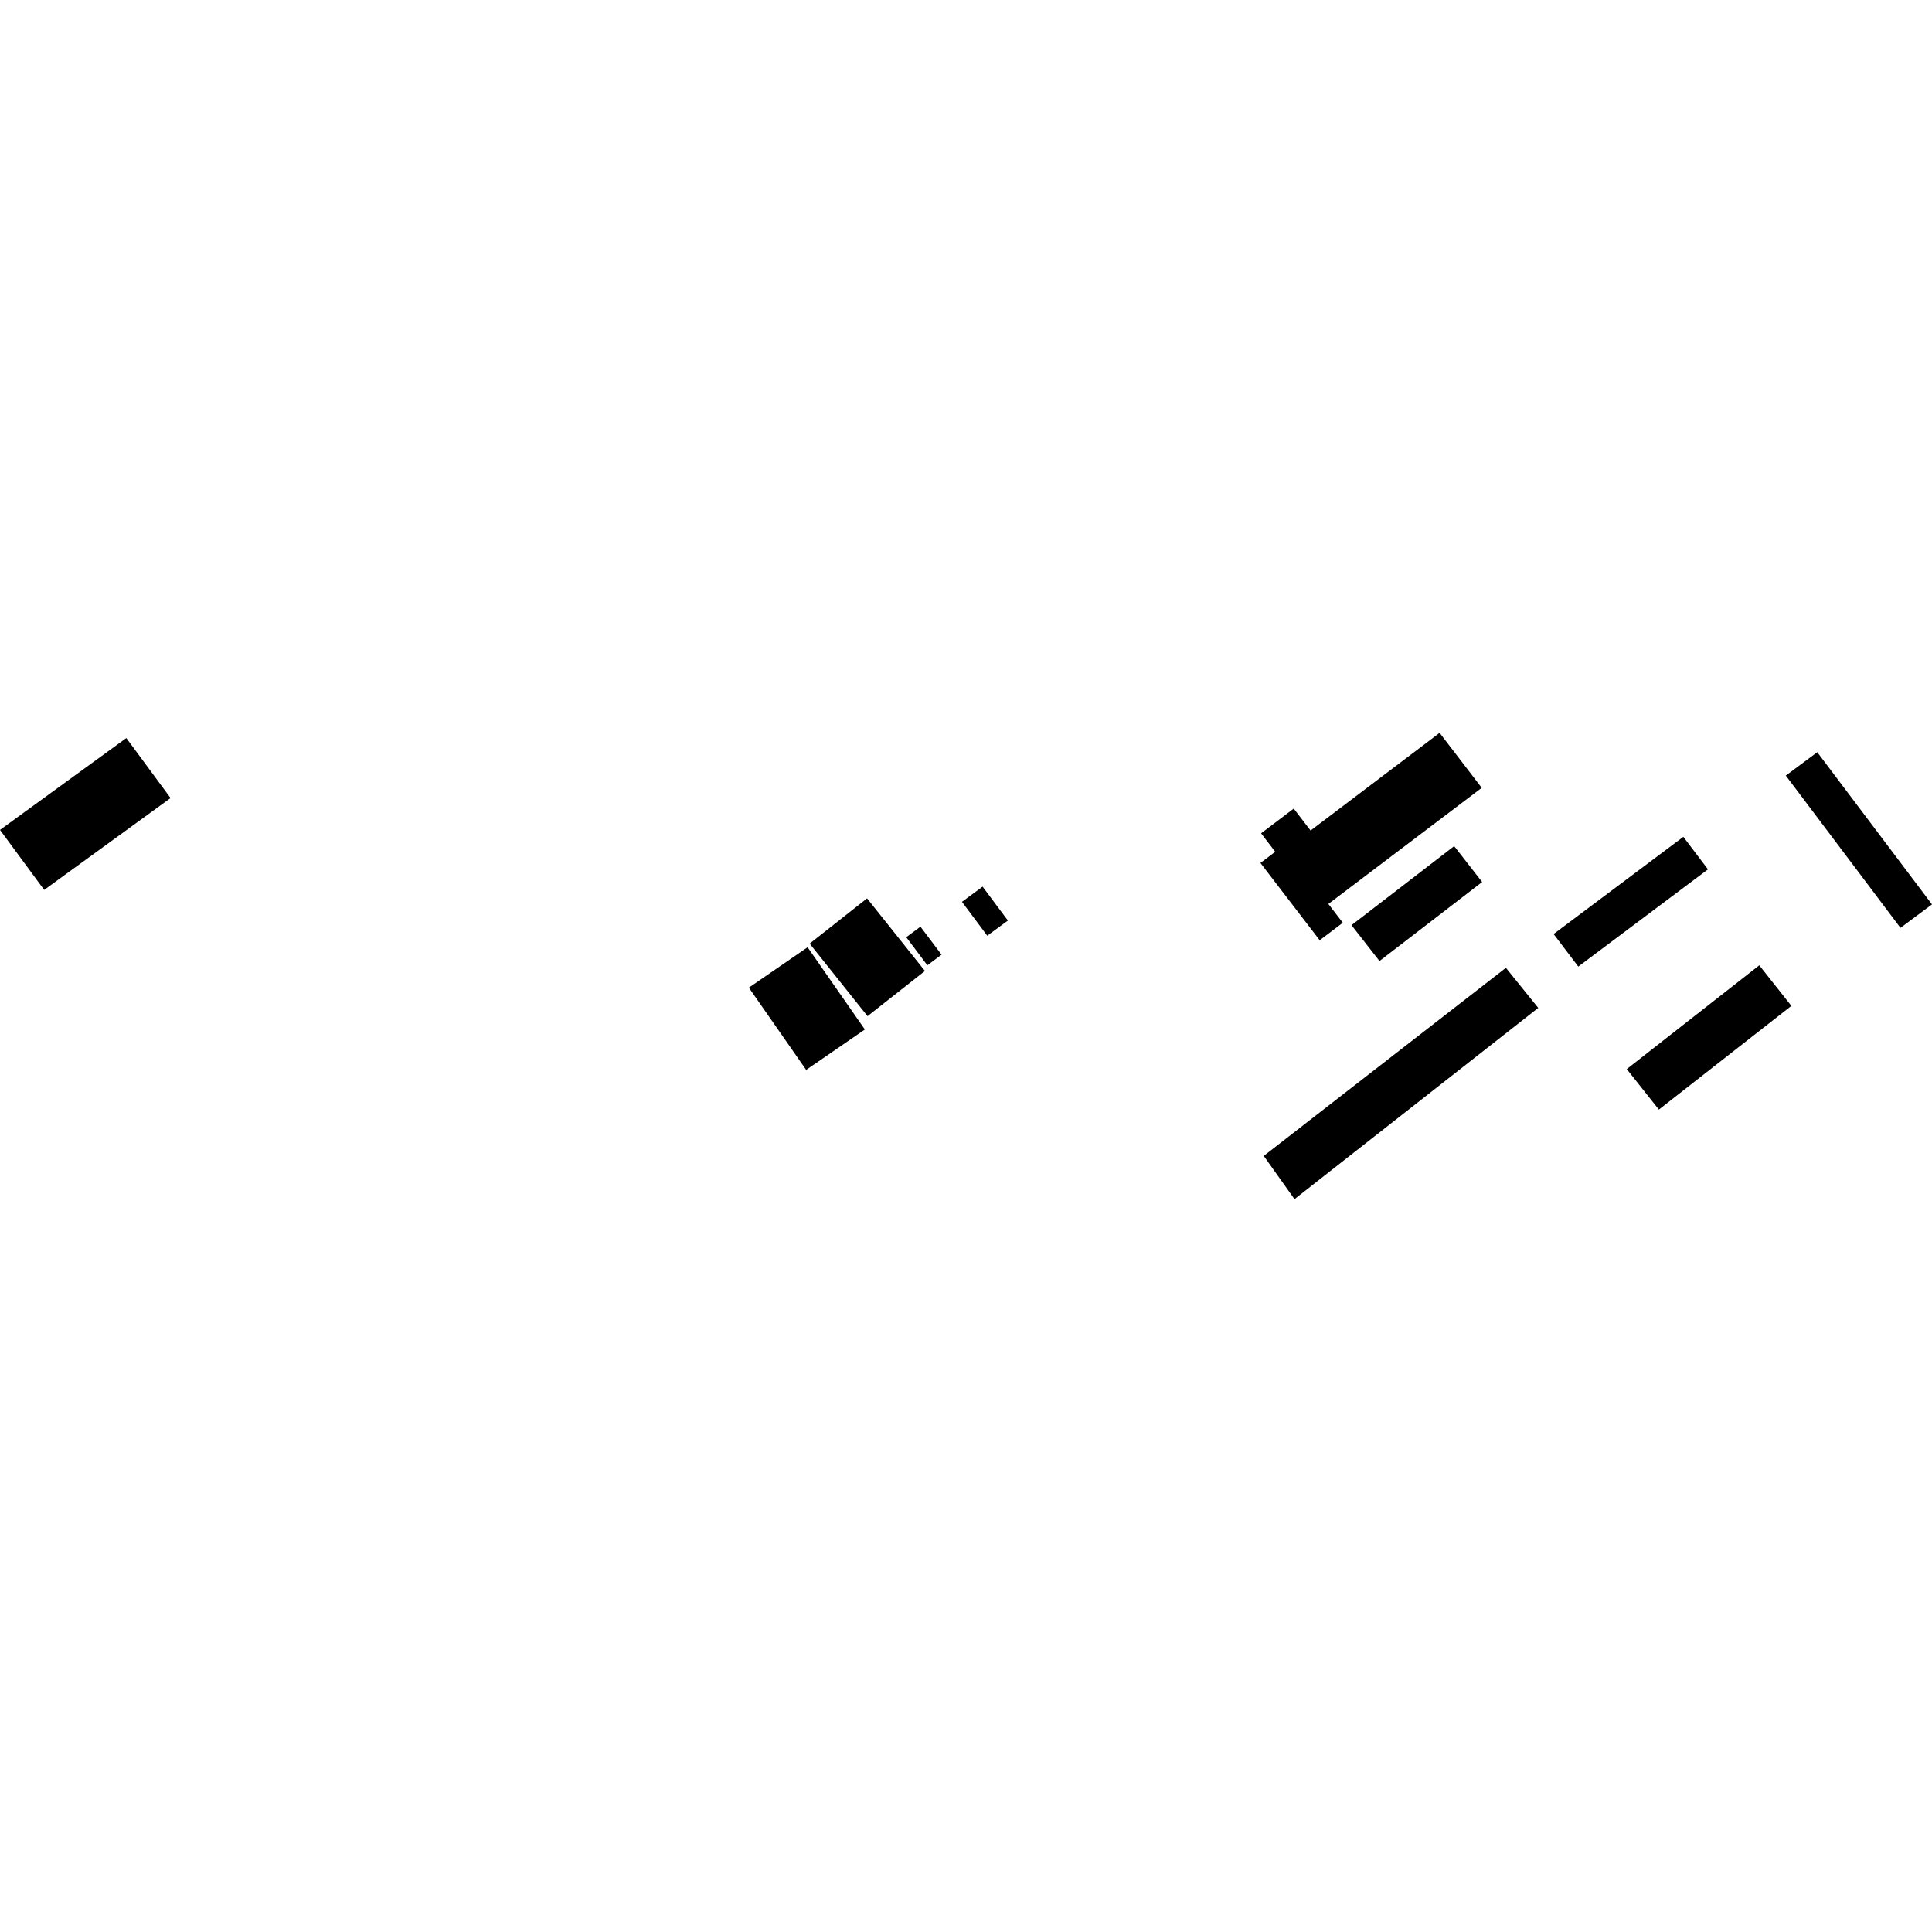 <?xml version="1.0" encoding="utf-8" standalone="no"?>
<!DOCTYPE svg PUBLIC "-//W3C//DTD SVG 1.1//EN"
  "http://www.w3.org/Graphics/SVG/1.1/DTD/svg11.dtd">
<!-- Created with matplotlib (https://matplotlib.org/) -->
<svg height="288pt" version="1.1" viewBox="0 0 288 288" width="288pt" xmlns="http://www.w3.org/2000/svg" xmlns:xlink="http://www.w3.org/1999/xlink">
 <defs>
  <style type="text/css">
*{stroke-linecap:butt;stroke-linejoin:round;}
  </style>
 </defs>
 <g id="figure_1">
  <g id="patch_1">
   <path d="M 0 288 
L 288 288 
L 288 0 
L 0 0 
z
" style="fill:none;opacity:0;"/>
  </g>
  <g id="axes_1">
   <g id="PatchCollection_1">
    <path clip-path="url(#p03a781d9b8)" d="M 120.387 141.207 
L 128.926 153.464 
L 120.171 159.485 
L 111.632 147.228 
L 120.387 141.207 
"/>
    <path clip-path="url(#p03a781d9b8)" d="M 188.382 172.31 
L 192.968 178.753 
L 229.304 150.244 
L 224.481 144.272 
L 188.382 172.31 
"/>
    <path clip-path="url(#p03a781d9b8)" d="M 231.592 139.236 
L 250.934 124.745 
L 254.606 129.594 
L 235.273 144.085 
L 231.592 139.236 
"/>
    <path clip-path="url(#p03a781d9b8)" d="M 270.898 112.13 
L 288 134.818 
L 283.301 138.314 
L 266.208 115.616 
L 270.898 112.13 
"/>
    <path clip-path="url(#p03a781d9b8)" d="M 262.251 143.898 
L 267.039 149.942 
L 247.286 165.402 
L 242.498 159.367 
L 262.251 143.898 
"/>
    <path clip-path="url(#p03a781d9b8)" d="M 214.599 109.247 
L 220.88 117.442 
L 198.016 134.754 
L 200.169 137.552 
L 196.725 140.164 
L 187.889 128.64 
L 190.097 126.975 
L 187.988 124.222 
L 192.854 120.536 
L 195.365 123.81 
L 214.599 109.247 
"/>
    <path clip-path="url(#p03a781d9b8)" d="M 216.77 126.129 
L 220.941 131.481 
L 205.638 143.258 
L 201.466 137.915 
L 216.77 126.129 
"/>
    <path clip-path="url(#p03a781d9b8)" d="M 129.251 133.92 
L 137.879 144.74 
L 129.323 151.474 
L 120.695 140.663 
L 129.251 133.92 
"/>
    <path clip-path="url(#p03a781d9b8)" d="M 137.212 138.14 
L 140.357 142.314 
L 138.238 143.889 
L 135.092 139.706 
L 137.212 138.14 
"/>
    <path clip-path="url(#p03a781d9b8)" d="M 146.473 132.171 
L 150.244 137.227 
L 147.17 139.484 
L 143.399 134.437 
L 146.473 132.171 
"/>
    <path clip-path="url(#p03a781d9b8)" d="M 18.832 110.022 
L 25.427 118.965 
L 6.587 132.658 
L 0 123.715 
L 18.832 110.022 
"/>
   </g>
  </g>
 </g>
 <defs>
  <clipPath id="p03a781d9b8">
   <rect height="69.505" width="288" x="0" y="109.247"/>
  </clipPath>
 </defs>
</svg>
